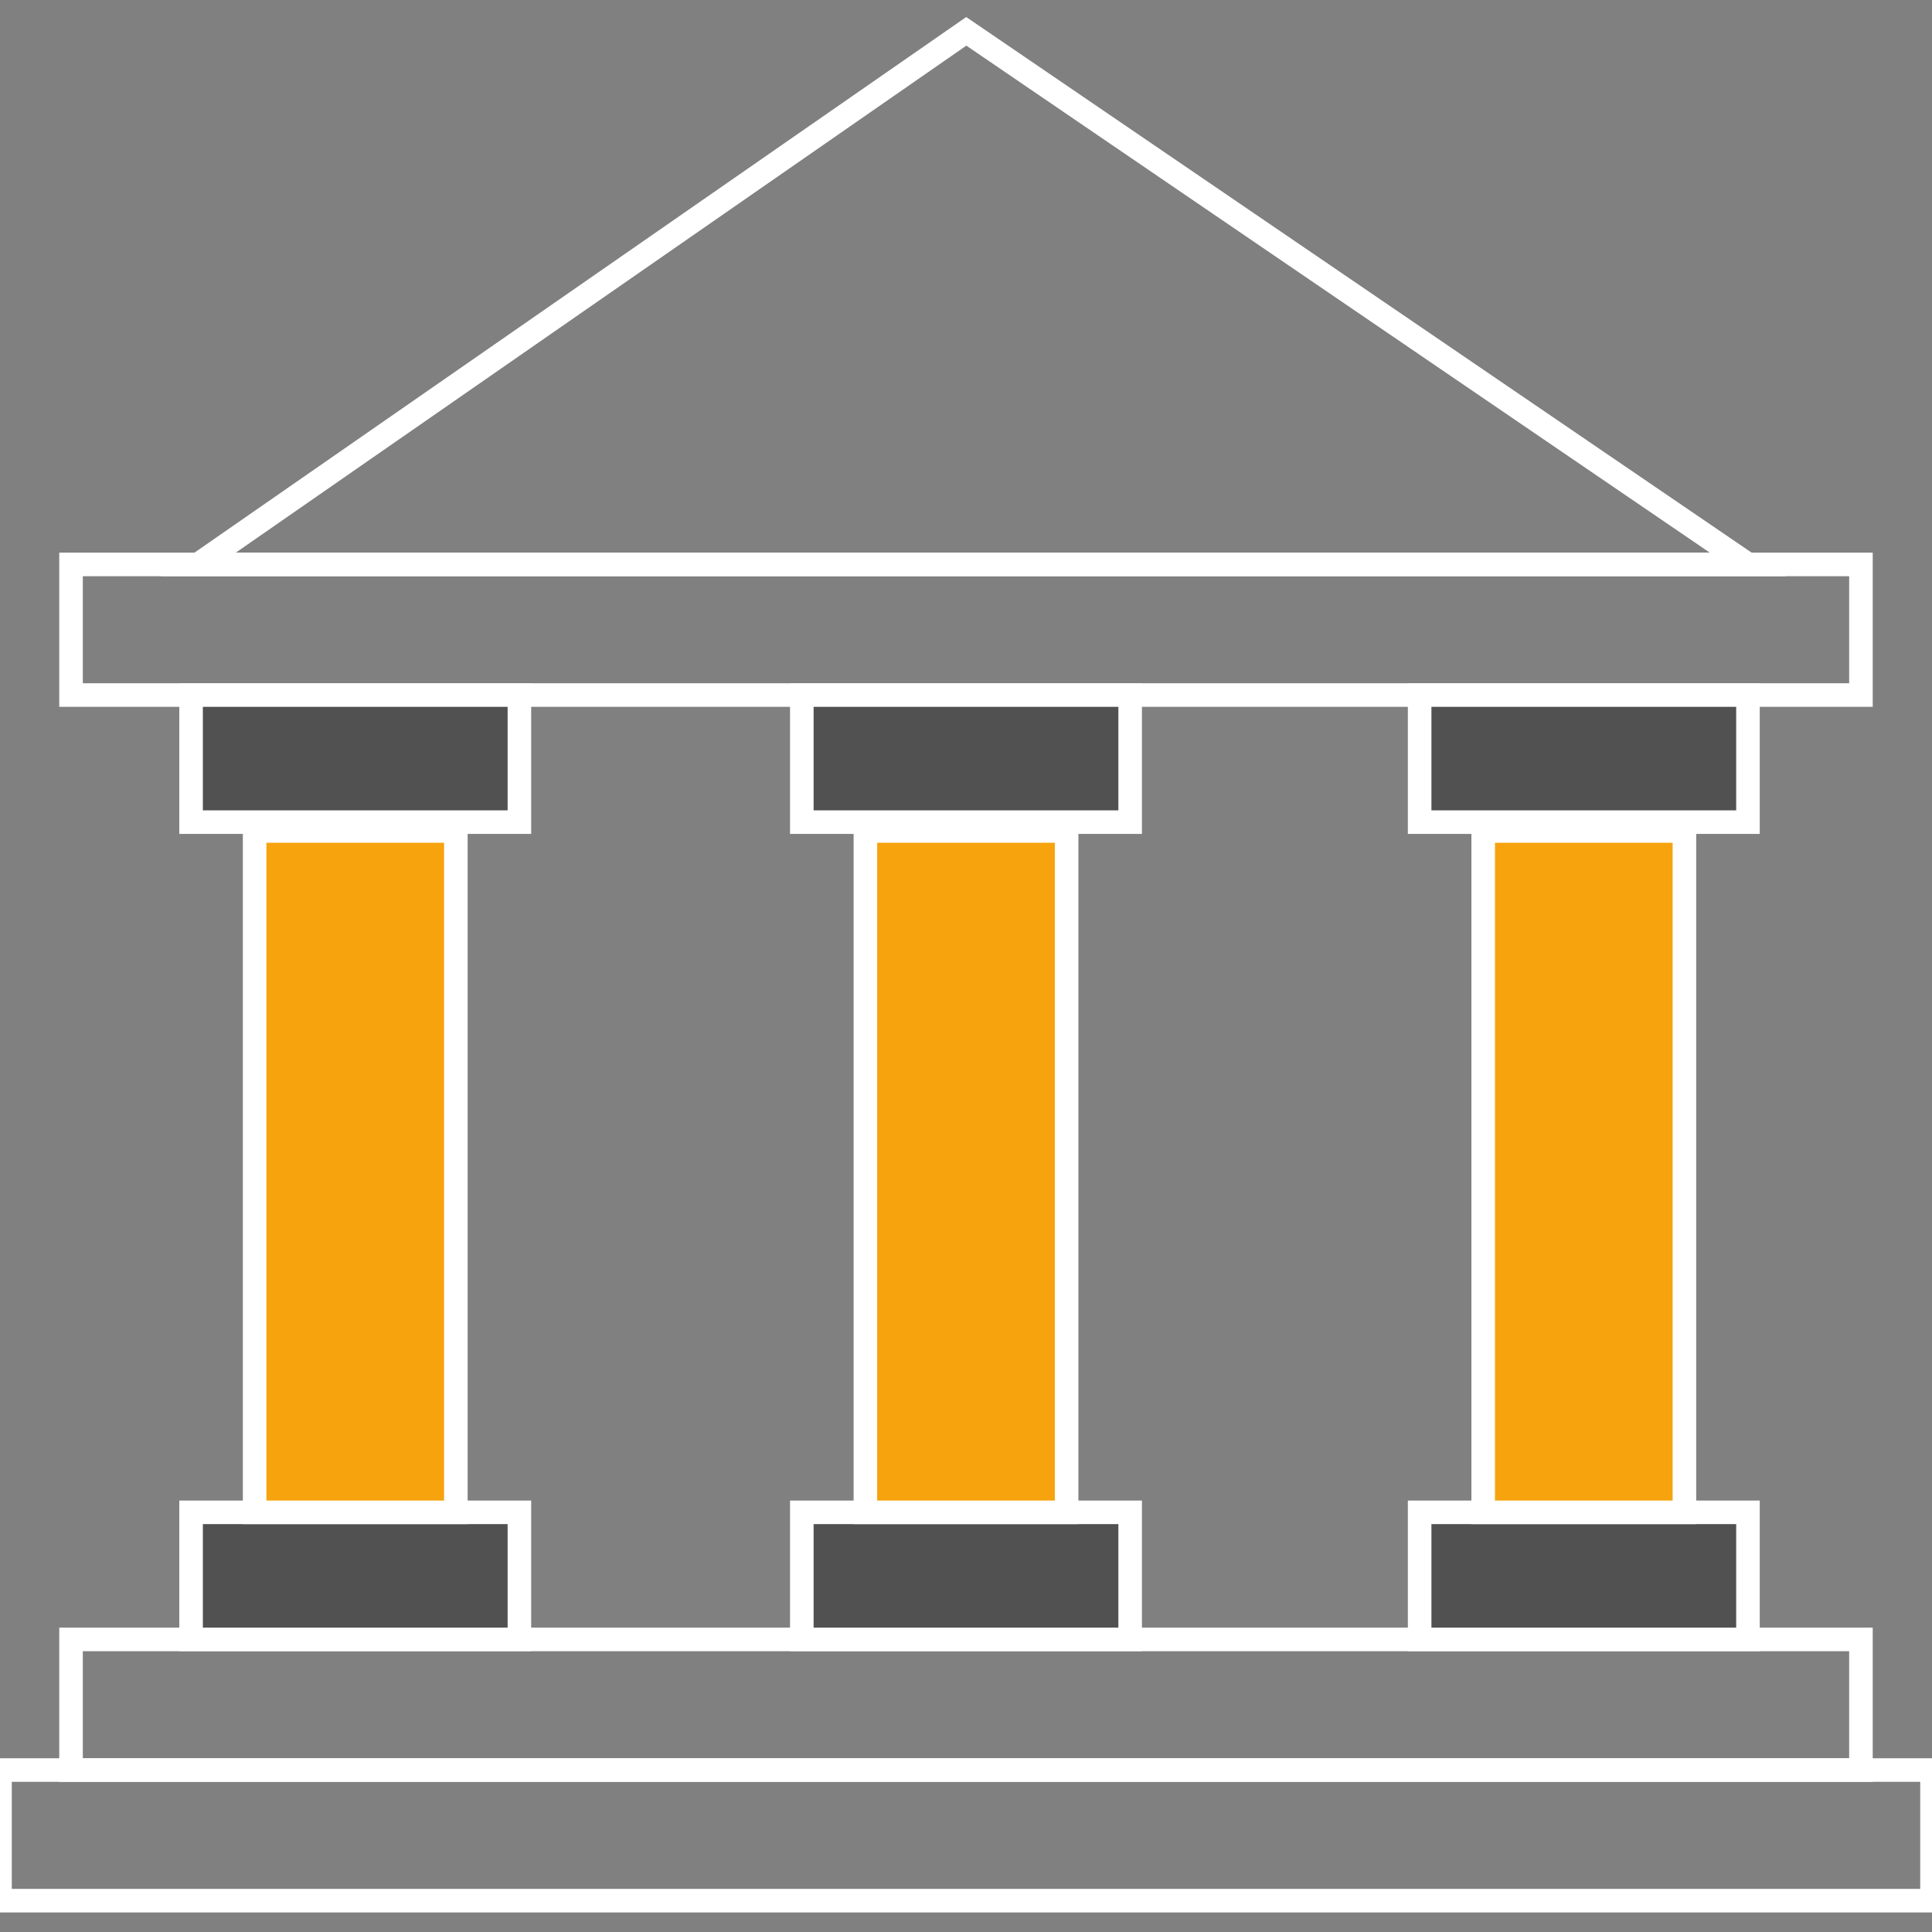 <svg xmlns="http://www.w3.org/2000/svg" xmlns:xlink="http://www.w3.org/1999/xlink" width="82" height="82" viewBox="0 0 82 82">
  <rect x="0" y="0" width="82" height="82" fill="#808080" stroke="none"/>
  <defs>
    <clipPath id="clip-path">
      <rect id="Rectangle_399" data-name="Rectangle 399" width="82" height="82" fill="none"/>
    </clipPath>
  </defs>
  <g id="Government_Hover" transform="translate(-3500.57 1375.662)">
    <g id="Group_568" data-name="Group 568" transform="translate(3500.57 -1375.662)">
      <g id="Group_567" data-name="Group 567" clip-path="url(#clip-path)">
        <g id="Group_566" data-name="Group 566" transform="translate(0 1.33)">
          <rect id="Rectangle_387" data-name="Rectangle 387" width="75.969" height="5.544" transform="translate(3.015 22.626)" fill="none" stroke="#fff" stroke-miterlimit="10" stroke-width="1"/>
          <rect id="Rectangle_388" data-name="Rectangle 388" width="75.969" height="5.544" transform="translate(3.015 68.252)" fill="none" stroke="#fff" stroke-miterlimit="10" stroke-width="1"/>
          <rect id="Rectangle_389" data-name="Rectangle 389" width="82" height="5.544" transform="translate(0 73.796)" fill="none" stroke="#fff" stroke-miterlimit="10" stroke-width="1"/>
          <path id="Path_566" data-name="Path 566" d="M3541.377-1374.364l33.178,22.626h-65.78Z" transform="translate(-3500.365 1374.364)" fill="none" stroke="#fff" stroke-miterlimit="10" stroke-width="1"/>
          <rect id="Rectangle_390" data-name="Rectangle 390" width="13.935" height="5.394" transform="translate(8.11 28.17)" fill="#515151" stroke="#fff" stroke-miterlimit="10" stroke-width="1"/>
          <rect id="Rectangle_391" data-name="Rectangle 391" width="13.935" height="5.394" transform="translate(8.11 62.858)" fill="#515151" stroke="#fff" stroke-miterlimit="10" stroke-width="1"/>
          <rect id="Rectangle_392" data-name="Rectangle 392" width="13.935" height="5.394" transform="translate(34.032 28.17)" fill="#515151" stroke="#fff" stroke-miterlimit="10" stroke-width="1"/>
          <rect id="Rectangle_393" data-name="Rectangle 393" width="13.935" height="5.394" transform="translate(60.254 28.17)" fill="#515151" stroke="#fff" stroke-miterlimit="10" stroke-width="1"/>
          <rect id="Rectangle_394" data-name="Rectangle 394" width="8.541" height="28.919" transform="translate(10.807 33.939)" fill="#f7a30d" stroke="#fff" stroke-miterlimit="10" stroke-width="1"/>
          <rect id="Rectangle_395" data-name="Rectangle 395" width="13.935" height="5.394" transform="translate(34.032 62.858)" fill="#515151" stroke="#fff" stroke-miterlimit="10" stroke-width="1"/>
          <rect id="Rectangle_396" data-name="Rectangle 396" width="8.541" height="28.919" transform="translate(36.73 33.939)" fill="#f7a30d" stroke="#fff" stroke-miterlimit="10" stroke-width="1"/>
          <rect id="Rectangle_397" data-name="Rectangle 397" width="13.935" height="5.394" transform="translate(60.254 62.858)" fill="#515151" stroke="#fff" stroke-miterlimit="10" stroke-width="1"/>
          <rect id="Rectangle_398" data-name="Rectangle 398" width="8.541" height="28.919" transform="translate(62.951 33.939)" fill="#f7a30d" stroke="#fff" stroke-miterlimit="10" stroke-width="1"/>
        </g>
      </g>
    </g>
  </g>
</svg>
